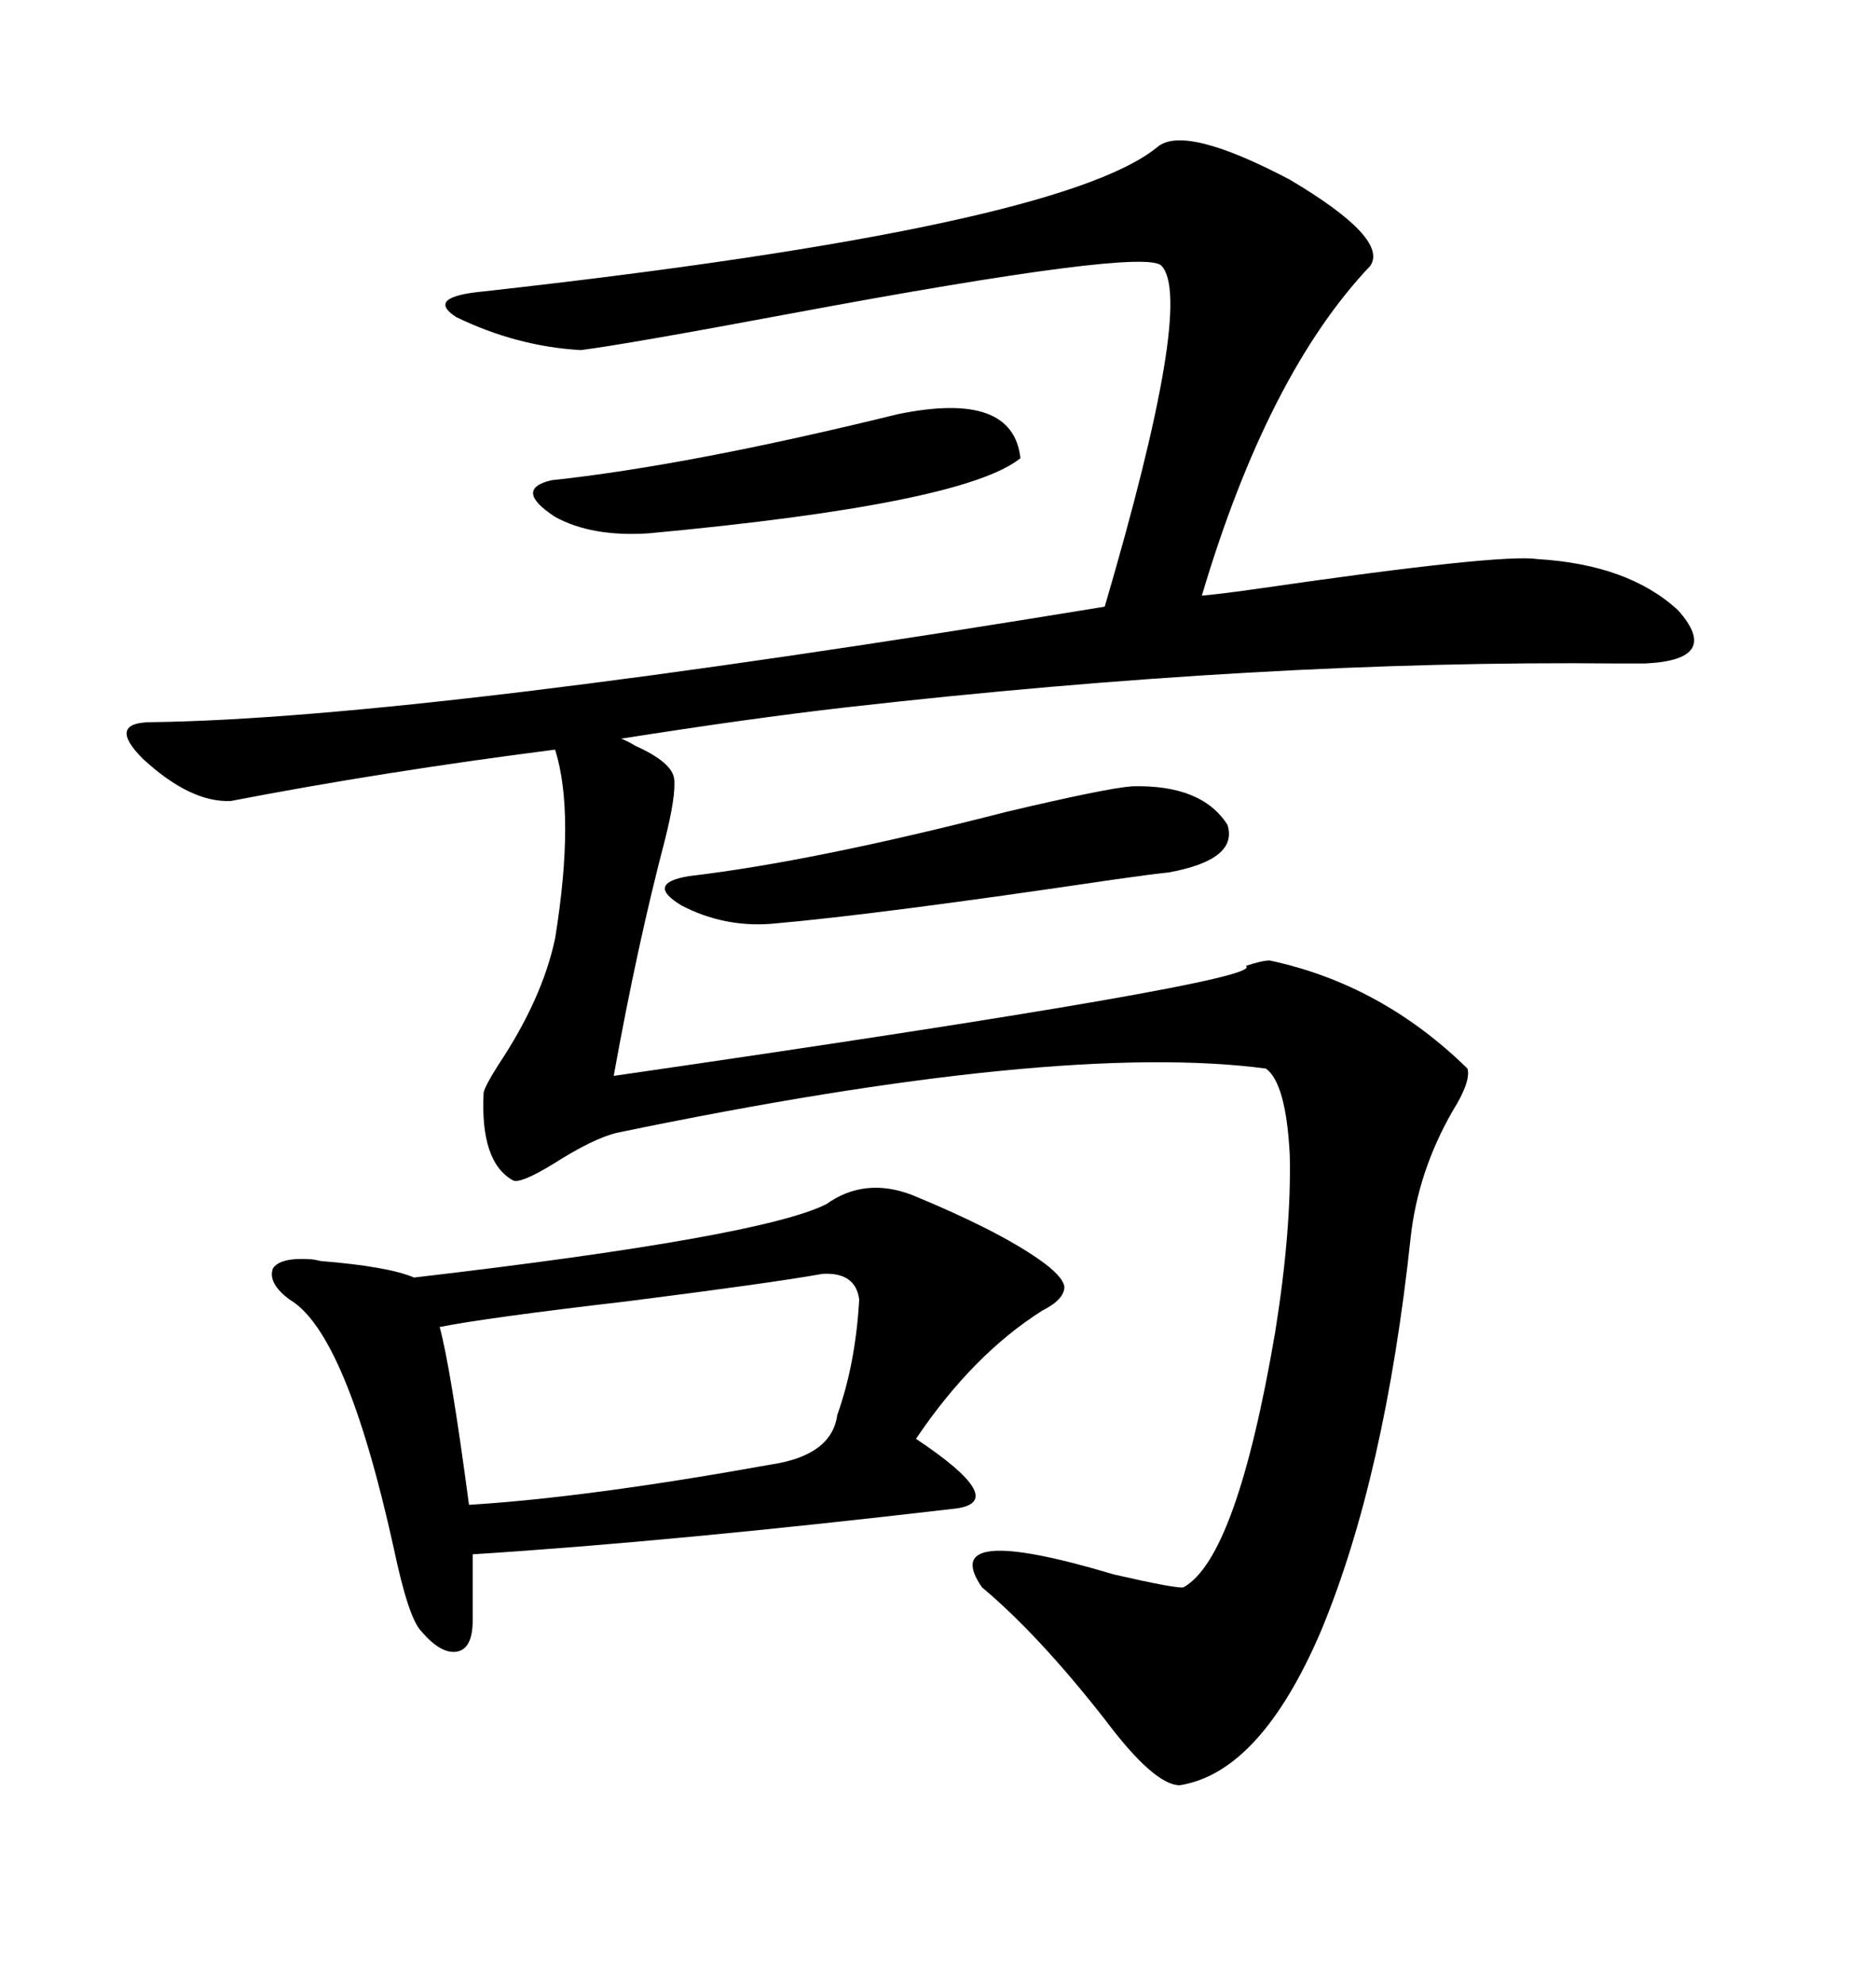 <svg xmlns="http://www.w3.org/2000/svg" xmlns:xlink="http://www.w3.org/1999/xlink" width="300" height="317.285"><path d="M185.16 23.44L185.16 23.44Q189.55 19.92 206.25 28.71L206.25 28.71Q222.07 38.09 219.14 42.48L219.14 42.48Q202.73 59.77 192.19 95.21L192.19 95.21Q195.41 94.92 201.56 94.04L201.56 94.04Q239.94 88.48 245.80 89.36L245.80 89.36Q260.45 90.23 268.36 97.56L268.36 97.56Q275.39 105.47 263.09 106.05L263.09 106.05Q261.91 106.05 258.69 106.05L258.69 106.05Q202.15 105.47 135.06 113.09L135.06 113.09Q119.82 114.84 99.32 118.07L99.32 118.07Q100.20 118.36 101.66 119.24L101.66 119.24Q107.52 121.88 107.81 124.51L107.81 124.51Q108.11 127.15 106.35 134.18L106.35 134.18Q101.95 150.88 98.14 171.97L98.14 171.97Q203.32 156.74 199.22 154.39L199.22 154.39Q201.86 153.52 203.03 153.52L203.03 153.52Q220.90 157.32 234.67 170.80L234.67 170.80Q235.25 172.85 232.32 177.54L232.32 177.54Q226.76 187.21 225.59 197.75L225.59 197.75Q221.48 236.13 211.23 260.74L211.23 260.74Q201.56 283.30 188.67 285.35L188.67 285.35Q184.57 285.35 176.66 274.80L176.66 274.80Q166.11 261.33 157.03 253.71L157.03 253.71Q149.71 243.16 178.13 251.66L178.13 251.66Q188.38 254.00 189.26 253.71L189.26 253.71Q197.75 249.02 203.91 212.99L203.91 212.99Q206.54 196.58 206.25 184.57L206.25 184.57Q205.66 173.14 202.44 170.80L202.44 170.80Q169.34 166.41 98.73 181.05L98.73 181.05Q94.92 181.93 88.48 186.04L88.48 186.04Q83.20 189.26 82.03 188.67L82.03 188.67Q76.76 185.74 77.34 174.61L77.34 174.61Q77.64 173.44 79.69 170.21L79.69 170.21Q86.72 159.67 88.77 150L88.77 150Q91.99 130.08 88.77 119.82L88.77 119.82Q61.23 123.34 36.91 128.03L36.91 128.03Q30.47 128.32 22.85 121.29L22.85 121.29Q16.99 115.43 24.32 115.43L24.32 115.43Q67.68 114.84 176.66 96.97L176.66 96.97Q191.02 48.05 185.74 42.48L185.74 42.48Q183.11 39.55 126.56 50.10L126.56 50.10Q99.90 55.08 92.87 55.96L92.87 55.96Q82.62 55.37 72.95 50.68L72.95 50.68Q67.97 47.46 77.34 46.58L77.34 46.58Q169.63 36.33 185.16 23.44ZM145.90 191.02L145.90 191.02Q159.38 196.58 166.11 201.27L166.11 201.27Q169.92 203.91 170.21 205.66L170.21 205.66Q170.21 207.71 166.70 209.47L166.70 209.47Q155.57 216.50 146.48 229.98L146.48 229.98Q161.43 239.94 152.93 241.11L152.93 241.11Q107.81 246.39 75.59 248.44L75.59 248.44L75.59 258.98Q75.59 263.38 73.24 263.96L73.24 263.96Q70.61 264.55 67.38 260.74L67.38 260.74Q65.33 258.69 62.99 247.56L62.99 247.56Q55.37 212.99 46.29 207.71L46.29 207.71Q42.77 205.08 43.65 202.73L43.65 202.73Q44.82 200.98 49.51 201.27L49.51 201.27Q50.10 201.27 51.27 201.56L51.27 201.56Q62.11 202.44 66.21 204.20L66.21 204.20Q121.58 197.75 132.13 192.48L132.13 192.48Q138.28 188.09 145.90 191.02ZM131.54 203.61L131.54 203.61Q123.34 205.08 100.20 208.01L100.20 208.01Q77.64 210.64 70.31 212.11L70.31 212.11Q72.07 218.55 75 240.53L75 240.53Q94.04 239.36 123.34 234.08L123.34 234.08Q133.01 232.62 133.89 226.17L133.89 226.17Q136.82 217.97 137.40 207.71L137.40 207.71Q136.82 203.32 131.54 203.61ZM181.05 125.68L181.05 125.68Q192.19 125.39 196.29 131.84L196.29 131.84Q198.05 137.40 186.91 139.45L186.91 139.45Q183.98 139.75 177.83 140.63L177.83 140.63Q140.33 146.19 123.34 147.66L123.34 147.66Q115.72 148.24 108.98 144.73L108.98 144.73Q103.13 141.21 110.16 140.04L110.16 140.04Q130.08 137.70 160.84 129.79L160.84 129.79Q176.95 125.98 181.05 125.68ZM143.55 66.21L143.55 66.21Q162.01 62.40 163.18 73.24L163.18 73.24Q154.10 80.57 103.71 85.25L103.71 85.25Q94.63 85.84 88.77 82.62L88.77 82.62Q82.03 78.22 88.18 76.76L88.18 76.76Q110.16 74.41 143.55 66.21Z"/></svg>